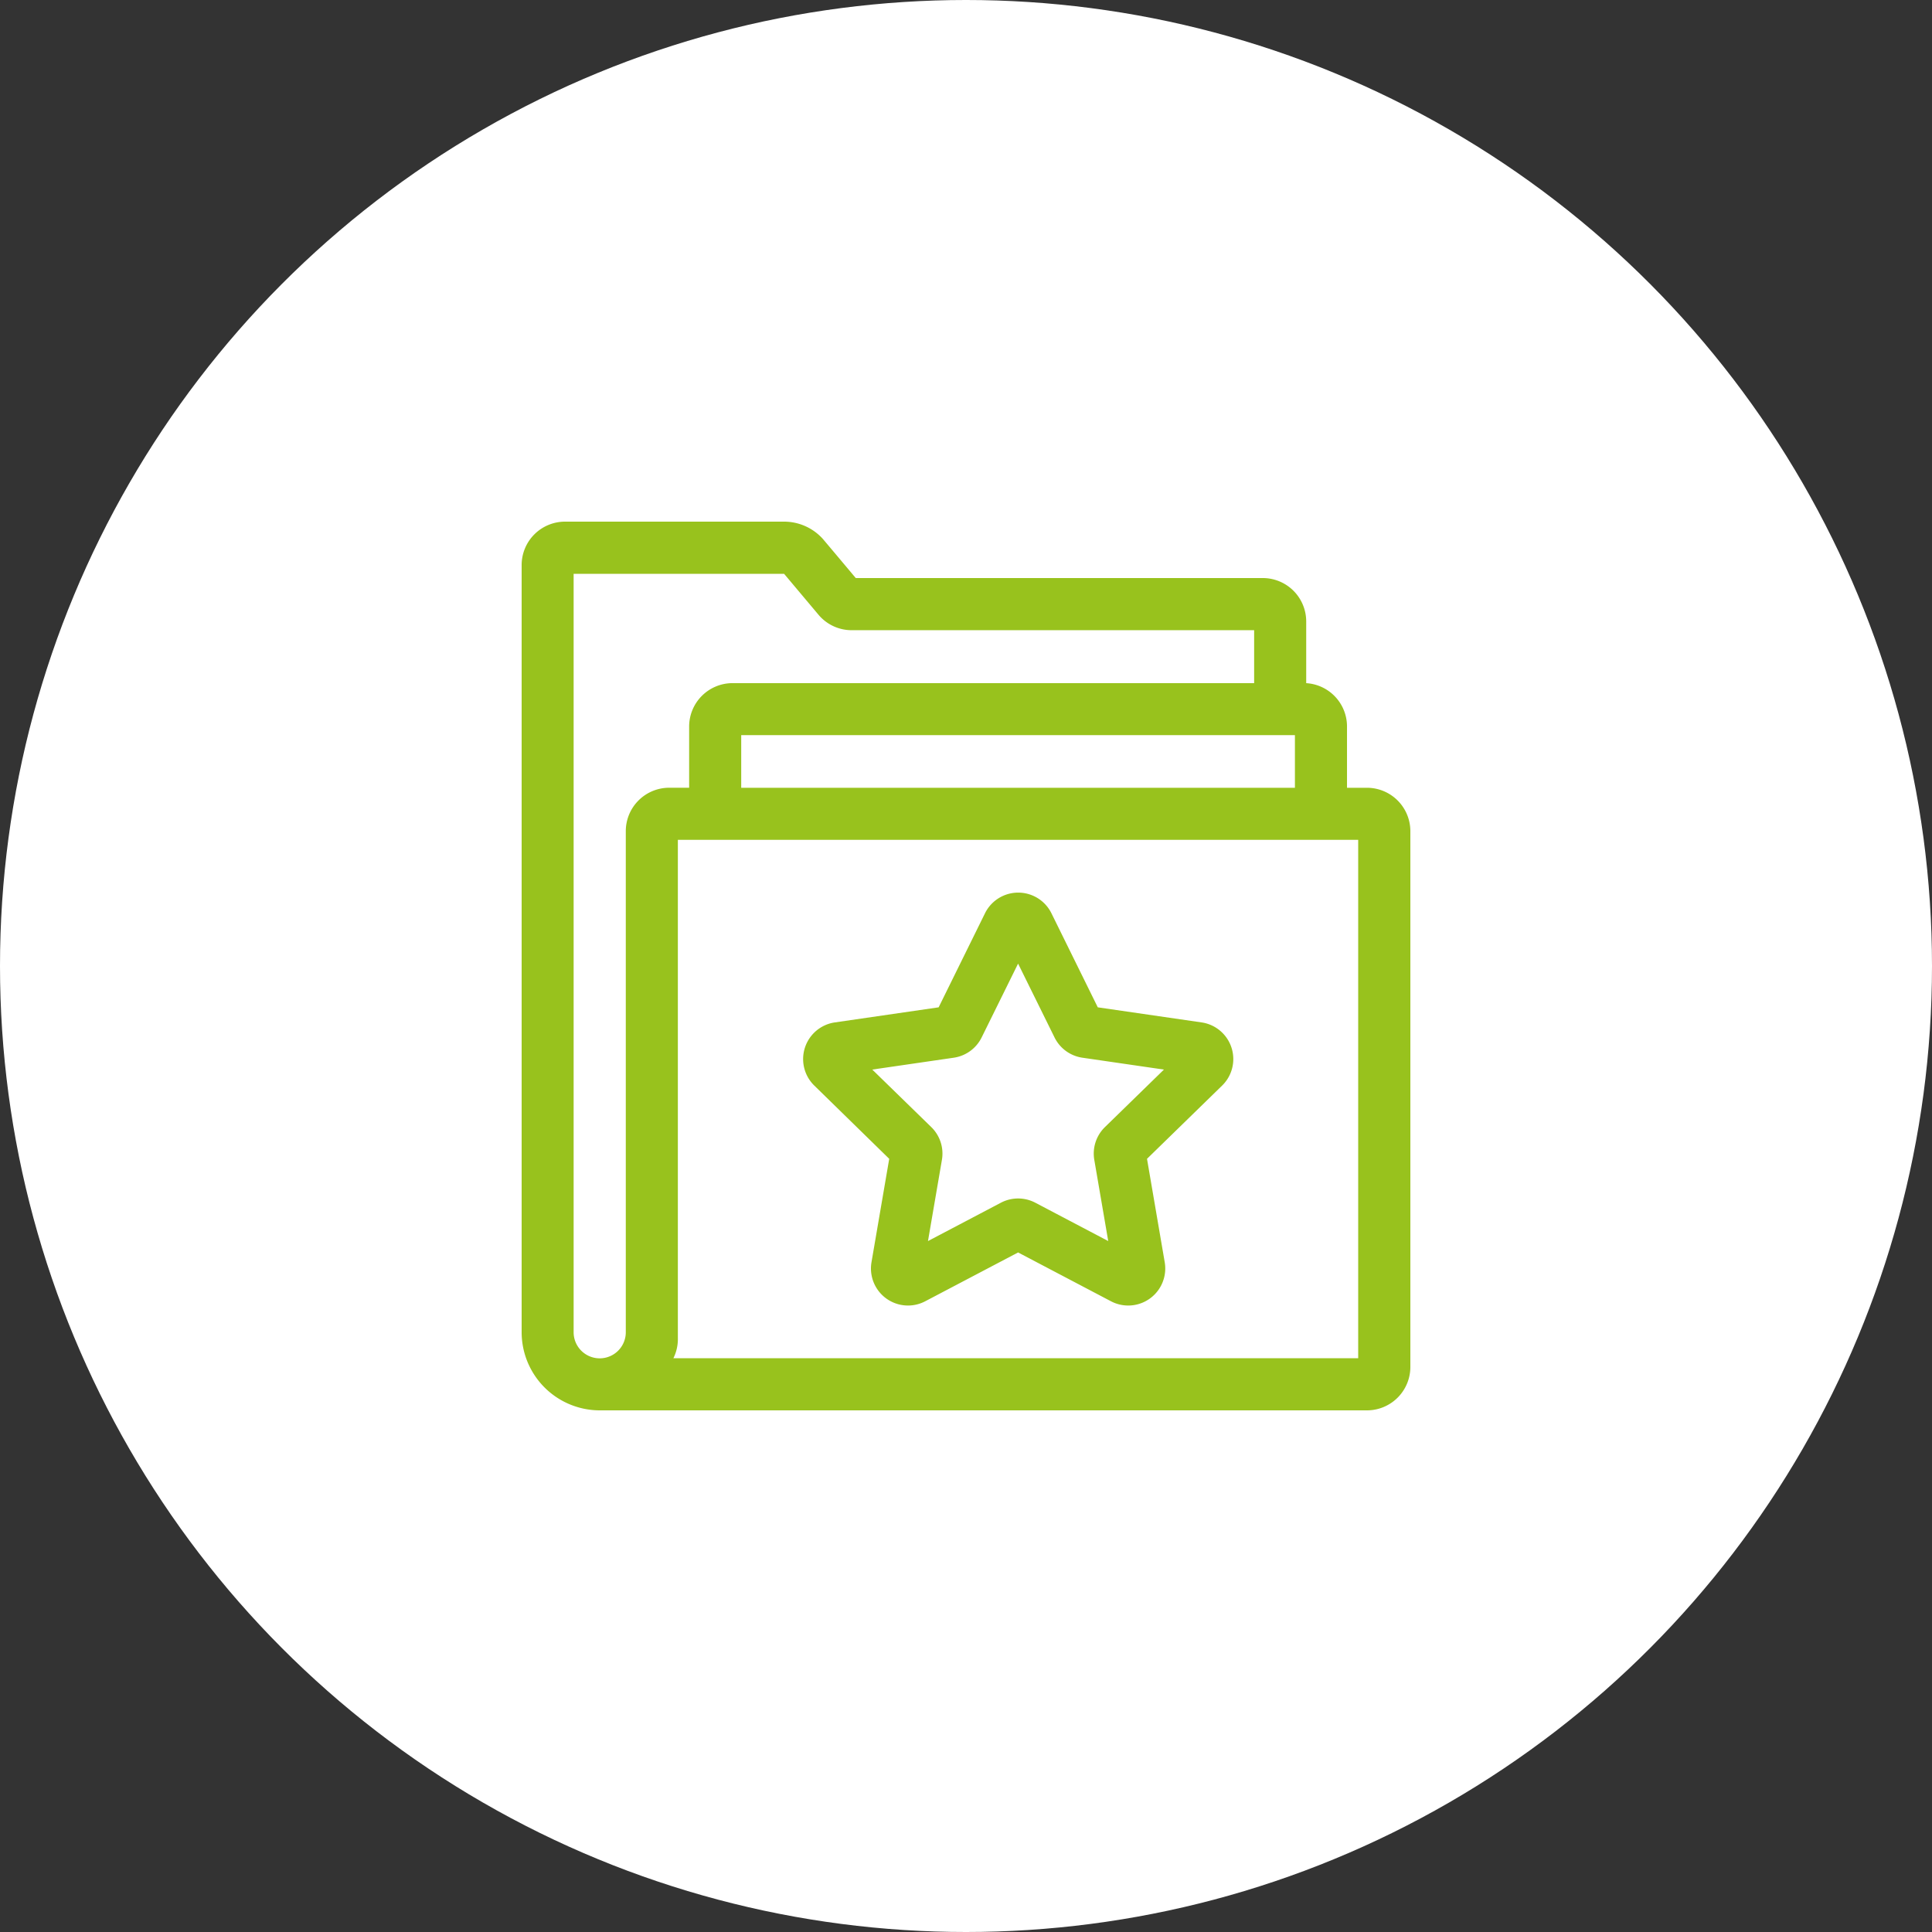 <svg xmlns="http://www.w3.org/2000/svg" width="100" height="100" viewBox="0 0 100 100">
  <rect x="0" y="0" width="100" height="100" fill="#333333" stroke="none"/>
  <g id="Groupe_393" data-name="Groupe 393" transform="translate(-80 -340)">
    <circle id="Ellipse_12" data-name="Ellipse 12" cx="50" cy="50" r="50" transform="translate(80 340)" fill="#fff"/>
    <g id="folder" transform="translate(107 367)">
      <path id="Tracé_3684" data-name="Tracé 3684" d="M166.476,227.486l-.918,5.353a1.917,1.917,0,0,0,2.781,2.021l4.808-2.527,4.808,2.527a1.917,1.917,0,0,0,2.781-2.021l-.917-5.353,3.888-3.791a1.917,1.917,0,0,0-1.062-3.269l-5.374-.781-2.4-4.87a1.917,1.917,0,0,0-3.437,0l-2.4,4.87-5.374.781a1.917,1.917,0,0,0-1.062,3.269Zm3.34-5.233a1.916,1.916,0,0,0,1.443-1.048l1.887-3.823,1.887,3.823a1.916,1.916,0,0,0,1.443,1.048l4.219.614-3.053,2.976a1.915,1.915,0,0,0-.551,1.7l.721,4.2-3.773-1.984a1.918,1.918,0,0,0-1.784,0l-3.773,1.984.721-4.2a1.915,1.915,0,0,0-.551-1.7l-3.053-2.976Z" transform="translate(-147.45 -194.506)" fill="#98c21d"/>
      <path id="Tracé_3685" data-name="Tracé 3685" d="M43.754,13.775H42.721V10.6A2.247,2.247,0,0,0,40.609,8.36V5.166A2.248,2.248,0,0,0,38.363,2.92H17.294C17.27,2.891,15.609.913,15.583.886a2.7,2.7,0,0,0-2-.886H2.246A2.248,2.248,0,0,0,0,2.246V41.957A4.048,4.048,0,0,0,4.043,46H43.754A2.248,2.248,0,0,0,46,43.754V16.021A2.248,2.248,0,0,0,43.754,13.775Zm-3.729-2.724v2.724H11.365V11.051ZM5.391,16.021V41.957a1.348,1.348,0,1,1-2.7,0V2.7H13.584l1.781,2.119a2.24,2.24,0,0,0,1.72.8H37.914v2.74h-27A2.248,2.248,0,0,0,8.67,10.6v3.173H7.637A2.248,2.248,0,0,0,5.391,16.021ZM43.3,43.3H7.855a2.224,2.224,0,0,0,.231-1.047V16.47H43.3Z" fill="#98c21d"/>
    </g>
  </g>
</svg>
